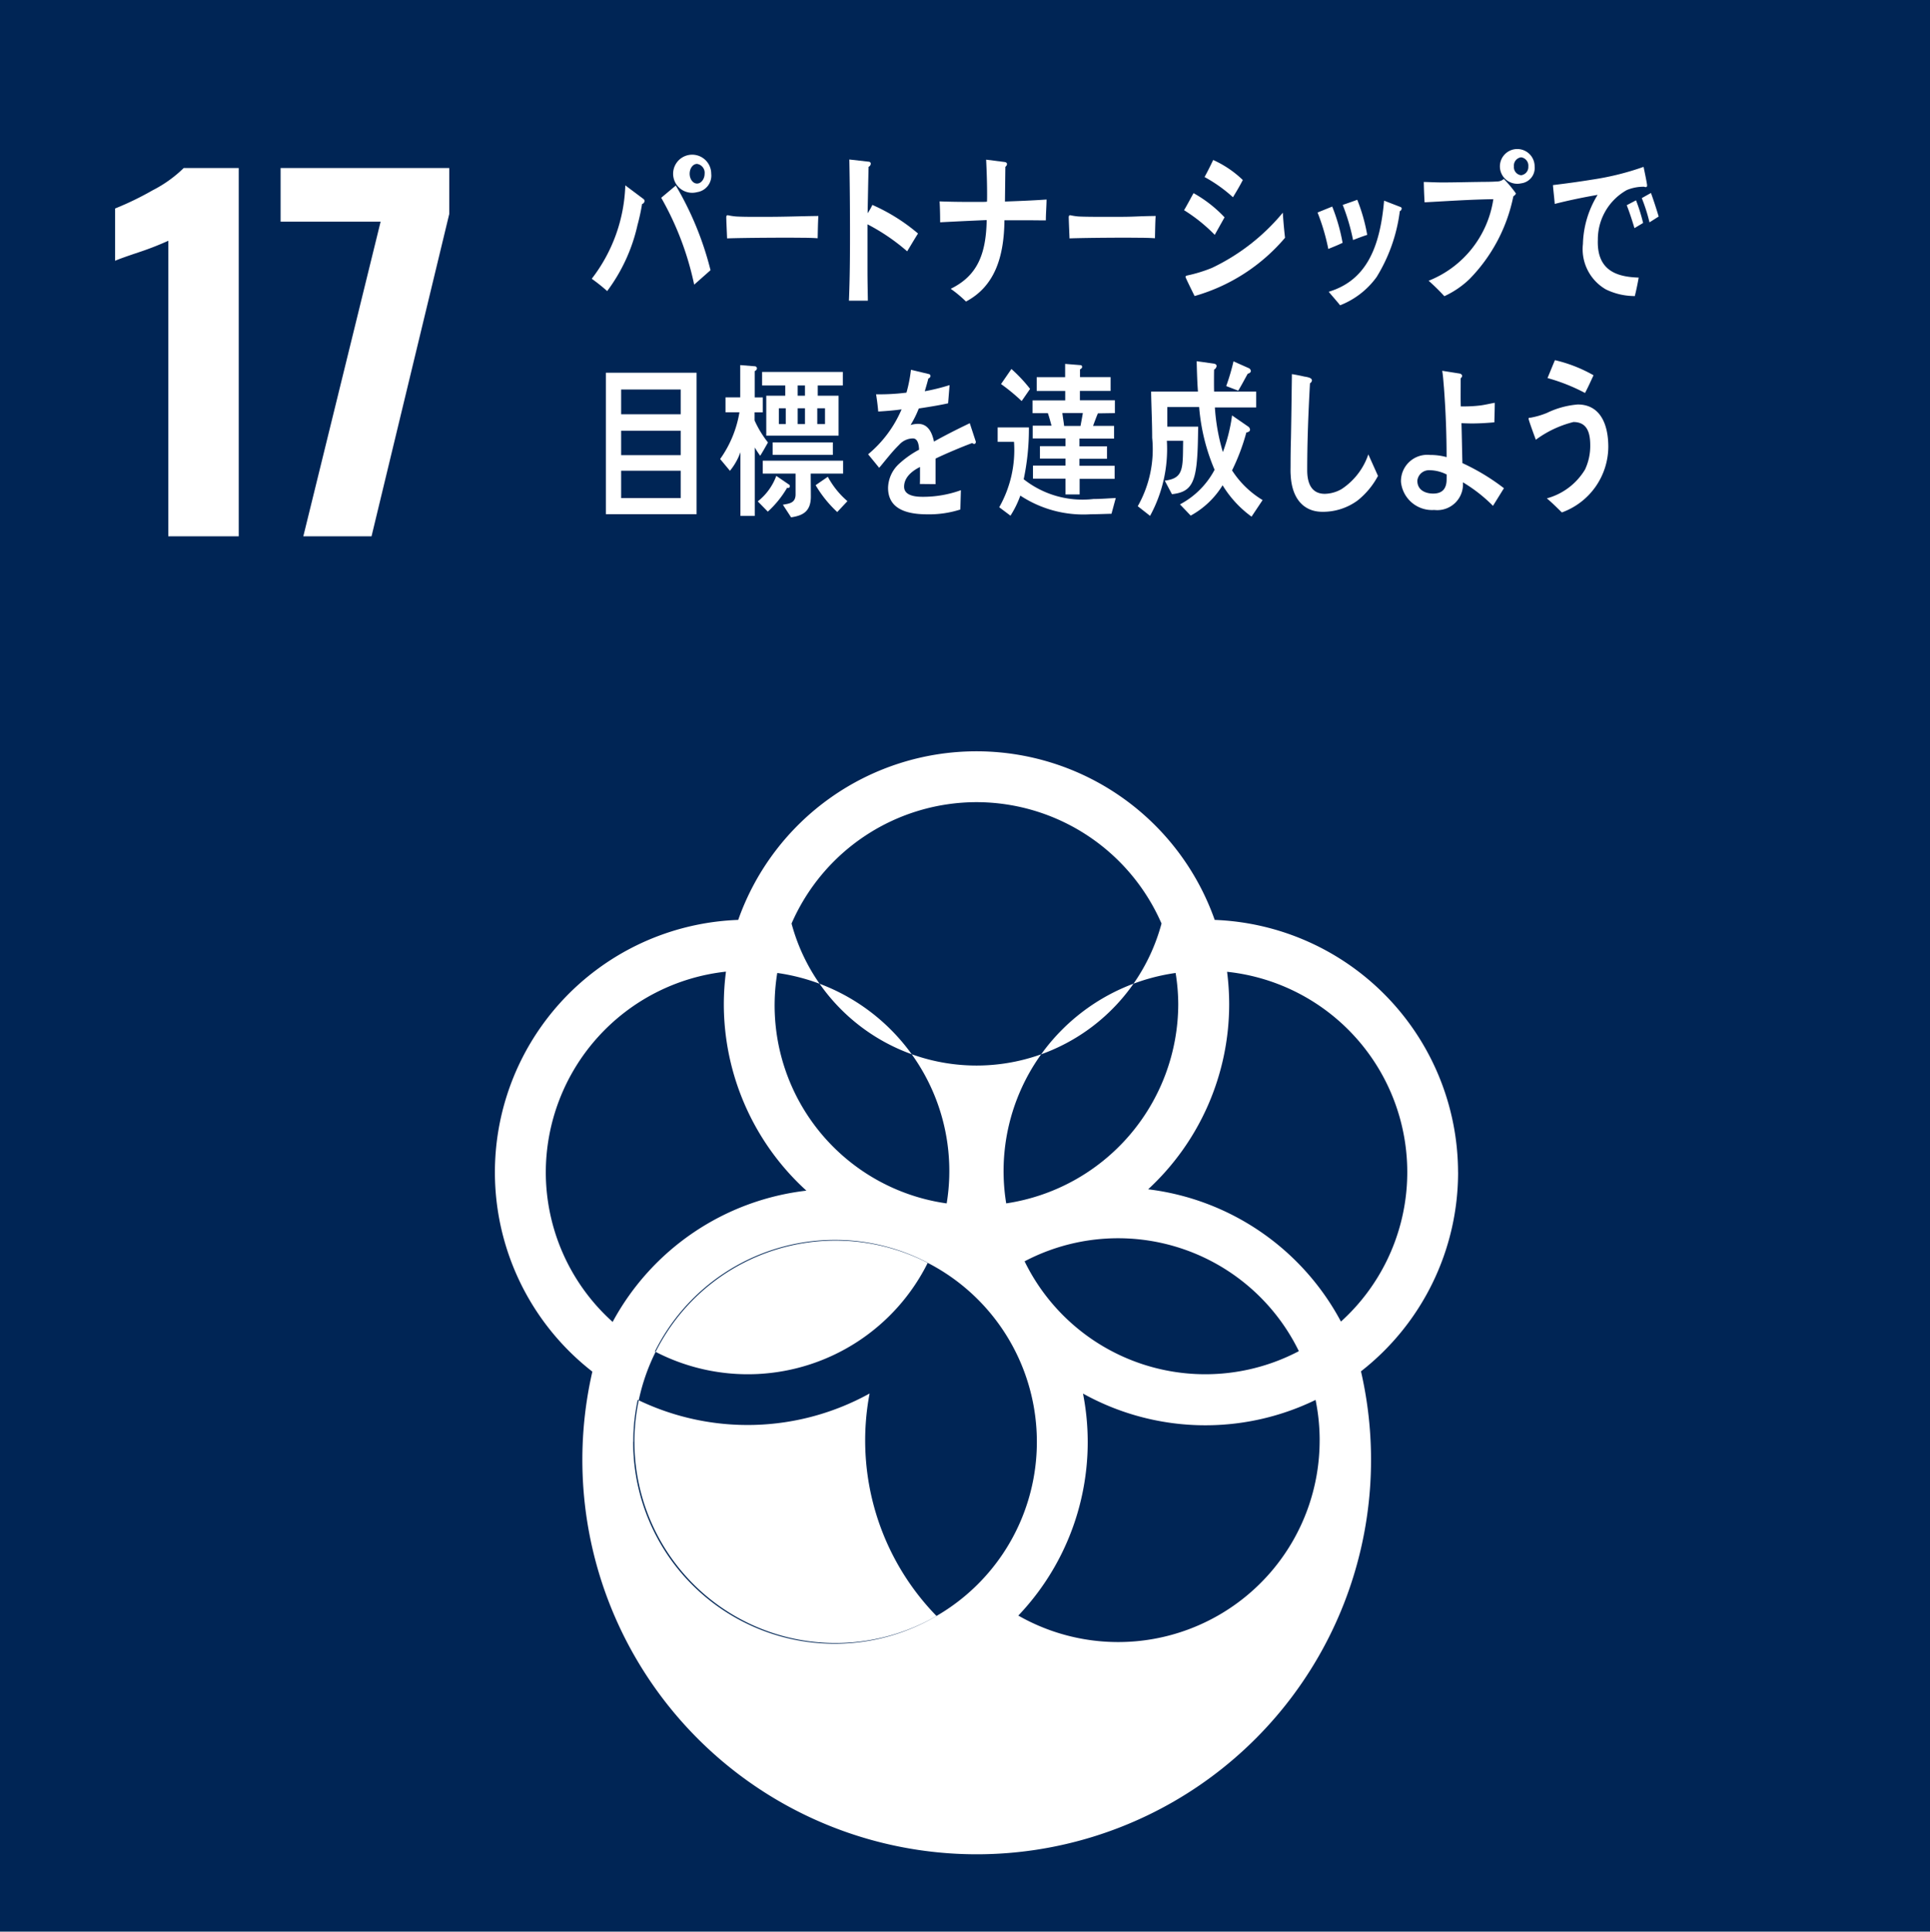 <svg xmlns="http://www.w3.org/2000/svg" width="100" height="100.061" viewBox="0 0 100 100.061">
  <g id="グループ_635" data-name="グループ 635" transform="translate(-4718.531 -6816.331)">
    <rect id="長方形_313" data-name="長方形 313" width="100" height="100.061" transform="translate(4718.531 6816.331)" fill="#002555"/>
    <g id="グループ_553" data-name="グループ 553" transform="translate(4724.495 6825.034)">
      <path id="パス_9604" data-name="パス 9604" d="M2343.492,602.352a15.821,15.821,0,0,1-1.508.589q-.99.33-1.248.448v-2.709a15.706,15.706,0,0,0,1.943-.942,6.556,6.556,0,0,0,1.613-1.155h2.85v19.079h-3.651Z" transform="translate(-2340.736 -598.583)" fill="#fff"/>
      <path id="パス_9605" data-name="パス 9605" d="M2360,601.363h-5.182v-2.78h8.739v2.379l-4.028,16.7h-3.534Z" transform="translate(-2346.243 -598.583)" fill="#fff"/>
    </g>
    <path id="パス_9629" data-name="パス 9629" d="M2423.009,670.022A13.108,13.108,0,0,0,2410.4,656.94a13.091,13.091,0,0,0-24.689,0,13.083,13.083,0,0,0-7.557,23.4,20.432,20.432,0,1,0,39.825-.015,13.079,13.079,0,0,0,5.032-10.306m-14.5-8.723a10.462,10.462,0,0,1-8.914,10.329,10.363,10.363,0,0,1,8.778-11.936,10.4,10.4,0,0,1,.136,1.607m-10.408,30.08a10.426,10.426,0,1,1,3.082-7.4,10.412,10.412,0,0,1-3.082,7.4m-10.368-31.687a10.359,10.359,0,0,1,8.778,11.937,10.361,10.361,0,0,1-8.778-11.937m7.8,15.008a10.415,10.415,0,0,1-14.14,4.6,10.415,10.415,0,0,1,14.14-4.6m5.014-.071a10.421,10.421,0,0,1,14.211,4.654,10.42,10.42,0,0,1-14.211-4.654m-2.49-23.785a10.469,10.469,0,0,1,9.585,6.287,9.922,9.922,0,0,1-19.169,0,10.468,10.468,0,0,1,9.584-6.287m-22.317,19.179a10.47,10.47,0,0,1,9.335-10.4,13.274,13.274,0,0,0-.111,1.673,13.063,13.063,0,0,0,4.278,9.672,13.123,13.123,0,0,0-10.039,6.8,10.423,10.423,0,0,1-3.463-7.752m4.535,13.955a10.308,10.308,0,0,1,.229-2.167,13.069,13.069,0,0,0,12.013-.328A13.03,13.03,0,0,0,2395.988,693a10.435,10.435,0,0,1-15.717-9.019m35.566-.087a10.44,10.44,0,0,1-15.613,9.083,13.031,13.031,0,0,0,3.352-11.5,13.063,13.063,0,0,0,12.05.329,10.385,10.385,0,0,1,.212,2.09m-8.888-13a13.057,13.057,0,0,0,4.2-9.595,13.321,13.321,0,0,0-.109-1.673,10.437,10.437,0,0,1,5.9,18.12,13.119,13.119,0,0,0-9.988-6.853" transform="translate(2371.069 6207.043)" fill="#fff"/>
    <g id="グループ_592" data-name="グループ 592" transform="translate(4749.192 6824.07)">
      <path id="パス_9884" data-name="パス 9884" d="M2384.006,600.024a10.425,10.425,0,0,1-.235,1.085,8.974,8.974,0,0,1-1.573,3.427,9.1,9.1,0,0,0-.8-.638,8.321,8.321,0,0,0,1.739-4.838l.953.714a.129.129,0,0,1,.042.1A.165.165,0,0,1,2384.006,600.024Zm2.7,4.179a15.532,15.532,0,0,0-1.708-4.5l.755-.634a16.463,16.463,0,0,1,1.8,4.385Zm.149-4.791a.987.987,0,1,1,.734-.955A.865.865,0,0,1,2386.853,599.412Zm0-1.464c-.215,0-.383.231-.383.509s.168.509.383.509.392-.24.392-.509A.465.465,0,0,0,2386.853,597.948Z" transform="translate(-2381.399 -597.197)" fill="#fff"/>
      <path id="パス_9885" data-name="パス 9885" d="M2397.581,603.793c-.4-.025-.715-.025-1.039-.025-.37-.01-2.765,0-3.655.033-.014-.353-.035-.8-.042-1.066-.007-.132.05-.14.092-.132a3.275,3.275,0,0,0,.406.062c.428.026,1.073.019,1.565.019,1.017,0,1.572-.029,2.708-.045C2397.595,602.992,2397.588,603.441,2397.581,603.793Z" transform="translate(-2385.875 -599.191)" fill="#fff"/>
      <path id="パス_9886" data-name="パス 9886" d="M2406.3,602.616a10.384,10.384,0,0,0-2.057-1.4c0,.144,0,.283,0,.415v1.975c0,.518.013,1.047.021,1.566h-.982c.047-1.128.056-2.256.056-3.384,0-1.312-.01-2.626-.035-3.929l1.01.115a.1.1,0,0,1,.1.106.186.186,0,0,1-.112.158c-.021.8-.034,1.6-.05,2.406a3.112,3.112,0,0,0,.246-.432,9.607,9.607,0,0,1,2.365,1.481C2406.668,602,2406.486,602.311,2406.3,602.616Z" transform="translate(-2389.957 -597.336)" fill="#fff"/>
      <path id="パス_9887" data-name="パス 9887" d="M2416.5,601.019c-.345,0-.687-.007-1.03-.007h-1.116c-.02,1.92-.512,3.426-1.992,4.21a6.182,6.182,0,0,0-.791-.66c1.367-.669,1.831-1.771,1.864-3.56-.806.035-1.612.073-2.412.115,0-.362-.007-.722-.028-1.083.448.016.9.026,1.339.026h.856a2.268,2.268,0,0,0,.26-.01c.006-.125.006-.246.006-.378,0-.6-.021-1.2-.05-1.8l.975.124c.042.01.106.036.106.106a.192.192,0,0,1-.085.14l-.021,1.8c.716-.026,1.431-.053,2.156-.105C2416.533,600.3,2416.5,600.657,2416.5,601.019Z" transform="translate(-2392.972 -597.341)" fill="#fff"/>
      <path id="パス_9888" data-name="パス 9888" d="M2426.454,603.793c-.4-.025-.717-.025-1.037-.025-.373-.01-2.5,0-3.39.033-.012-.353-.034-.8-.04-1.066-.007-.132.05-.14.091-.132a3.215,3.215,0,0,0,.406.062c.428.026,1.522.019,2.012.019,1.017,0,.858-.029,1.993-.045C2426.468,602.992,2426.462,603.441,2426.454,603.793Z" transform="translate(-2397.273 -599.191)" fill="#fff"/>
      <path id="パス_9889" data-name="パス 9889" d="M2433.391,601.779a8.486,8.486,0,0,0-1.589-1.278c.173-.293.328-.591.491-.883a6.631,6.631,0,0,1,1.606,1.253Zm-1.045,3.168c-.048-.1-.469-.944-.469-.987,0-.06.068-.069.1-.079a7.463,7.463,0,0,0,1.275-.393,10.776,10.776,0,0,0,3.666-2.858c.026.437.067.876.115,1.3A9.579,9.579,0,0,1,2432.347,604.948Zm1.989-5.116a7.51,7.51,0,0,0-1.472-1.048c.155-.282.305-.583.447-.883a5.407,5.407,0,0,1,1.535,1.038C2434.687,599.247,2434.512,599.539,2434.335,599.831Z" transform="translate(-2401.112 -597.352)" fill="#fff"/>
      <path id="パス_9890" data-name="パス 9890" d="M2443.717,603.834a10.882,10.882,0,0,0-.557-1.889l.76-.308a9.647,9.647,0,0,1,.537,1.878C2444.212,603.636,2443.96,603.732,2443.717,603.834Zm3.705-1.958a8.52,8.52,0,0,1-1.2,3.408,4.227,4.227,0,0,1-1.894,1.467c-.191-.239-.394-.463-.59-.7,1.959-.592,2.659-2.308,2.87-4.72l.863.334a.083.083,0,0,1,.047.077A.16.16,0,0,1,2447.422,601.876ZM2445,603.371a10.764,10.764,0,0,0-.536-1.82c.251-.086.5-.171.753-.266a9.2,9.2,0,0,1,.516,1.818C2445.488,603.182,2445.242,603.275,2445,603.371Z" transform="translate(-2405.554 -598.676)" fill="#fff"/>
      <path id="パス_9891" data-name="パス 9891" d="M2456.835,599.438a8.53,8.53,0,0,1-2.273,4.282,4.717,4.717,0,0,1-1.3.884,10.844,10.844,0,0,0-.815-.8,5.4,5.4,0,0,0,3.353-4.225c-1.187.016-2.375.1-3.562.162-.021-.351-.036-.7-.041-1.055.318.008.638.026.956.026.625,0,1.249-.018,1.872-.026.322-.007.646,0,.966-.025a.525.525,0,0,0,.352-.129,6.155,6.155,0,0,1,.625.745C2456.964,599.351,2456.868,599.4,2456.835,599.438Zm.405-.68a.9.9,0,1,1,.7-.873A.8.8,0,0,1,2457.241,598.758Zm0-1.348a.431.431,0,0,0-.373.474.418.418,0,0,0,.373.454.428.428,0,0,0,.373-.454A.435.435,0,0,0,2457.241,597.41Z" transform="translate(-2409.086 -597)" fill="#fff"/>
      <path id="パス_9892" data-name="パス 9892" d="M2467.986,599.534c-.029,0-.054-.018-.084-.019a2.261,2.261,0,0,0-.885.172,2.932,2.932,0,0,0-1.5,2.575c-.063,1.688,1.116,1.924,2.116,1.96-.055.319-.122.641-.2.958l-.142-.005a3.4,3.4,0,0,1-1.361-.343,2.406,2.406,0,0,1-1.186-2.351,5.085,5.085,0,0,1,.761-2.545c-.749.13-1.484.281-2.222.469-.024-.329-.068-.648-.092-.975.673-.082,1.339-.171,2.006-.28a14.2,14.2,0,0,0,2.689-.664c.03.141.186.88.183.968C2468.067,599.521,2468.031,599.535,2467.986,599.534Zm-.572,2.126c-.119-.4-.251-.807-.4-1.188l.481-.253a8.981,8.981,0,0,1,.367,1.173Zm.779-.3a8.814,8.814,0,0,0-.4-1.256l.476-.266c.144.4.277.809.4,1.22Z" transform="translate(-2413.388 -597.581)" fill="#fff"/>
      <path id="パス_9893" data-name="パス 9893" d="M2382.6,623.328V616h4.7v7.328Zm3.877-6.459h-3.086v1.283h3.086Zm0,2.135h-3.086v1.266h3.086Zm0,2.072h-3.086v1.416h3.086Z" transform="translate(-2381.869 -604.431)" fill="#fff"/>
      <path id="パス_9894" data-name="パス 9894" d="M2394.4,620.05a4.779,4.779,0,0,1-.282-.43v3.546h-.743v-3.3a3.222,3.222,0,0,1-.543.962l-.508-.61a5.8,5.8,0,0,0,1-2.42h-.722v-.773h.762v-1.673l.751.061a.114.114,0,0,1,.116.113.166.166,0,0,1-.116.136v1.364h.42v.773h-.427v.421a5.4,5.4,0,0,0,.694,1.14C2394.668,619.6,2394.539,619.828,2394.4,620.05Zm1.394,1.657a5.181,5.181,0,0,1-1,1.236l-.521-.531a2.987,2.987,0,0,0,.961-1.321l.675.463a.089.089,0,0,1,.026.069C2395.939,621.716,2395.85,621.725,2395.795,621.707Zm1.588-5.3v.531h1.079v2.069h-3.747v-2.069h.984v-.531h-1.2v-.7h4.183v.7Zm-.364,4.565c0,.4.006.8.006,1.193,0,.817-.474.988-1.023,1.074l-.426-.653c.287-.06.658-.06.658-.542v-1.072h-1.7v-.669h4.163v.669Zm-1.974-.969v-.645h3.12v.645Zm.68-2.413h-.358v.817h.358Zm.995-1.183h-.377v.531h.377Zm0,1.183h-.377v.817h.377Zm1.672,5.374a6.176,6.176,0,0,1-1.12-1.391l.633-.436a4.379,4.379,0,0,0,1.016,1.263Zm-.634-5.374h-.4v.817h.4Z" transform="translate(-2385.672 -604.179)" fill="#fff"/>
      <path id="パス_9895" data-name="パス 9895" d="M2410.406,619.59a.179.179,0,0,1-.1-.044c-.5.181-1.452.584-1.9.806v1.322l-.812-.008c.007-.12.007-.249.007-.4v-.481c-.548.273-.824.627-.824,1.021,0,.343.317.524.942.524a5.756,5.756,0,0,0,2-.342l-.028,1a5.279,5.279,0,0,1-1.725.249c-1.346,0-2.02-.453-2.02-1.373a1.74,1.74,0,0,1,.564-1.236,4.981,4.981,0,0,1,1.043-.738c-.014-.386-.123-.584-.322-.584a.973.973,0,0,0-.709.328,7.528,7.528,0,0,0-.53.583c-.253.3-.411.508-.509.61-.122-.155-.315-.385-.57-.7a6.149,6.149,0,0,0,1.733-2.326c-.364.052-.771.086-1.21.112-.027-.328-.068-.628-.111-.893a11.019,11.019,0,0,0,1.574-.086,7.294,7.294,0,0,0,.233-1.184l.927.222a.1.1,0,0,1,.084.1c0,.052-.034.1-.11.129-.034.146-.1.37-.185.661a10.418,10.418,0,0,0,1.285-.318l-.076.943c-.378.086-.886.172-1.519.268a5.264,5.264,0,0,1-.426.857,1.322,1.322,0,0,1,.394-.06c.419,0,.692.3.818.918.549-.309,1.175-.626,1.855-.952l.315.961C2410.488,619.554,2410.462,619.59,2410.406,619.59Z" transform="translate(-2390.593 -604.334)" fill="#fff"/>
      <path id="パス_9896" data-name="パス 9896" d="M2421.837,623.018c-.356.007-.711.025-1.069.025a5.938,5.938,0,0,1-3.654-.966,5.131,5.131,0,0,1-.511,1.04l-.583-.437a6.014,6.014,0,0,0,.766-3.389h-.847v-.747h1.619a12.64,12.64,0,0,1-.27,2.685,4.916,4.916,0,0,0,3.613,1.024c.385,0,.774-.034,1.157-.051Zm-4.654-5.839a10.241,10.241,0,0,0-1.069-.881l.538-.78a7.705,7.705,0,0,1,.967,1.031Zm3.949.638c-.088.208-.168.428-.249.647h1.088v.661h-1.794v.4h1.427v.644h-1.427v.362H2422v.679h-1.814v.807h-.731V621.2h-1.686v-.679h1.686v-.362h-1.325v-.644h1.325v-.4h-1.7v-.661h.974c-.06-.219-.115-.438-.189-.647h-.793v-.662h1.692v-.487h-1.477v-.714h1.473v-.689l.75.06c.061.006.129,0,.129.1,0,.066-.068.1-.109.125v.4h1.586v.714H2420.2v.487h1.814v.662Zm-1.841-.017c.027.225.066.445.092.669h.849c.04-.225.085-.445.12-.669Z" transform="translate(-2394.908 -604.143)" fill="#fff"/>
      <path id="パス_9897" data-name="パス 9897" d="M2433.759,623.069a5.6,5.6,0,0,1-1.5-1.626,4.433,4.433,0,0,1-1.653,1.572l-.556-.581a4.3,4.3,0,0,0,1.794-1.793,10.354,10.354,0,0,1-.8-3.251h-1.65v.045c0,.326,0,.645,0,.972h1.6c-.014.663-.014,1.333-.088,1.987-.129,1.078-.442,1.422-1.271,1.511l-.373-.7c.823-.105.931-.458.944-1.466l.008-.6h-.843a7.222,7.222,0,0,1-.87,3.889l-.638-.5a5.977,5.977,0,0,0,.747-3.542c0-.8-.042-1.6-.055-2.395h2.427c-.04-.522-.053-1.052-.067-1.573l.893.124c.046.008.14.034.14.124a.242.242,0,0,1-.129.185c-.006.212-.006.415-.006.627,0,.167,0,.344.006.513H2434v.821h-2.141a10.419,10.419,0,0,0,.414,2.314,8.651,8.651,0,0,0,.476-1.9l.848.585a.209.209,0,0,1,.083.157c0,.1-.136.134-.191.143a10.842,10.842,0,0,1-.74,1.962,4.883,4.883,0,0,0,1.583,1.537Zm-.2-7.4c-.162.292-.319.592-.49.875l-.623-.239a11.216,11.216,0,0,0,.378-1.28l.79.351a.181.181,0,0,1,.109.152C2433.719,615.614,2433.61,615.658,2433.555,615.666Z" transform="translate(-2399.573 -604.045)" fill="#fff"/>
      <path id="パス_9898" data-name="パス 9898" d="M2444.331,622.667a3.032,3.032,0,0,1-1.821.584c-.976,0-1.588-.695-1.643-1.912-.014-.164-.006-.327-.006-.491,0-.463.006-.927.02-1.4.021-1.108.034-2.222.049-3.329.212.035.432.077.646.127a1.385,1.385,0,0,1,.268.061c.054.026.123.06.123.138a.181.181,0,0,1-.1.146c-.083,1.494-.144,3-.144,4.5,0,.765.274,1.229.915,1.229a1.807,1.807,0,0,0,.873-.25,3.489,3.489,0,0,0,1.379-1.793l.5,1.114A4.066,4.066,0,0,1,2444.331,622.667Z" transform="translate(-2404.653 -604.478)" fill="#fff"/>
      <path id="パス_9899" data-name="パス 9899" d="M2455.025,622.831a7.9,7.9,0,0,0-1.559-1.219,1.333,1.333,0,0,1-1.484,1.433,1.617,1.617,0,0,1-1.725-1.46,1.364,1.364,0,0,1,1.506-1.39,3.224,3.224,0,0,1,.858.112c0-1.2-.047-2.412-.137-3.606-.028-.292-.041-.583-.09-.866l.915.145c.042.008.117.052.117.121a.169.169,0,0,1-.075.121v.326c0,.376-.007.755.006,1.132h.083a6.865,6.865,0,0,0,.948-.051c.25-.035.489-.094.729-.136,0,.333-.014.667-.021,1.013-.385.033-.777.058-1.16.058-.179,0-.357-.007-.544-.015.021.685.029,1.374.049,2.069a11.119,11.119,0,0,1,2.151,1.3Zm-2.4-1.623a2.007,2.007,0,0,0-.907-.222.605.605,0,0,0-.612.541c0,.532.48.669.817.669.414,0,.7-.187.7-.745Z" transform="translate(-2408.329 -604.367)" fill="#fff"/>
      <path id="パス_9900" data-name="パス 9900" d="M2462.84,622.818c-.254-.248-.508-.505-.778-.729a3.32,3.32,0,0,0,1.979-1.495,2.873,2.873,0,0,0,.27-1.259c0-.765-.234-1.2-.873-1.2a5.521,5.521,0,0,0-1.946.917c-.048-.127-.376-1.013-.376-1.089,0-.061.067-.052.1-.052a4.215,4.215,0,0,0,.851-.248,4.475,4.475,0,0,1,1.6-.437c1.1,0,1.58.927,1.58,2.2A3.638,3.638,0,0,1,2462.84,622.818Zm1.2-6.189a9.632,9.632,0,0,0-1.943-.772c.13-.308.253-.619.384-.927a7.412,7.412,0,0,1,2,.782C2464.338,616.021,2464.2,616.33,2464.041,616.629Z" transform="translate(-2412.576 -604.012)" fill="#fff"/>
    </g>
  </g>
</svg>
